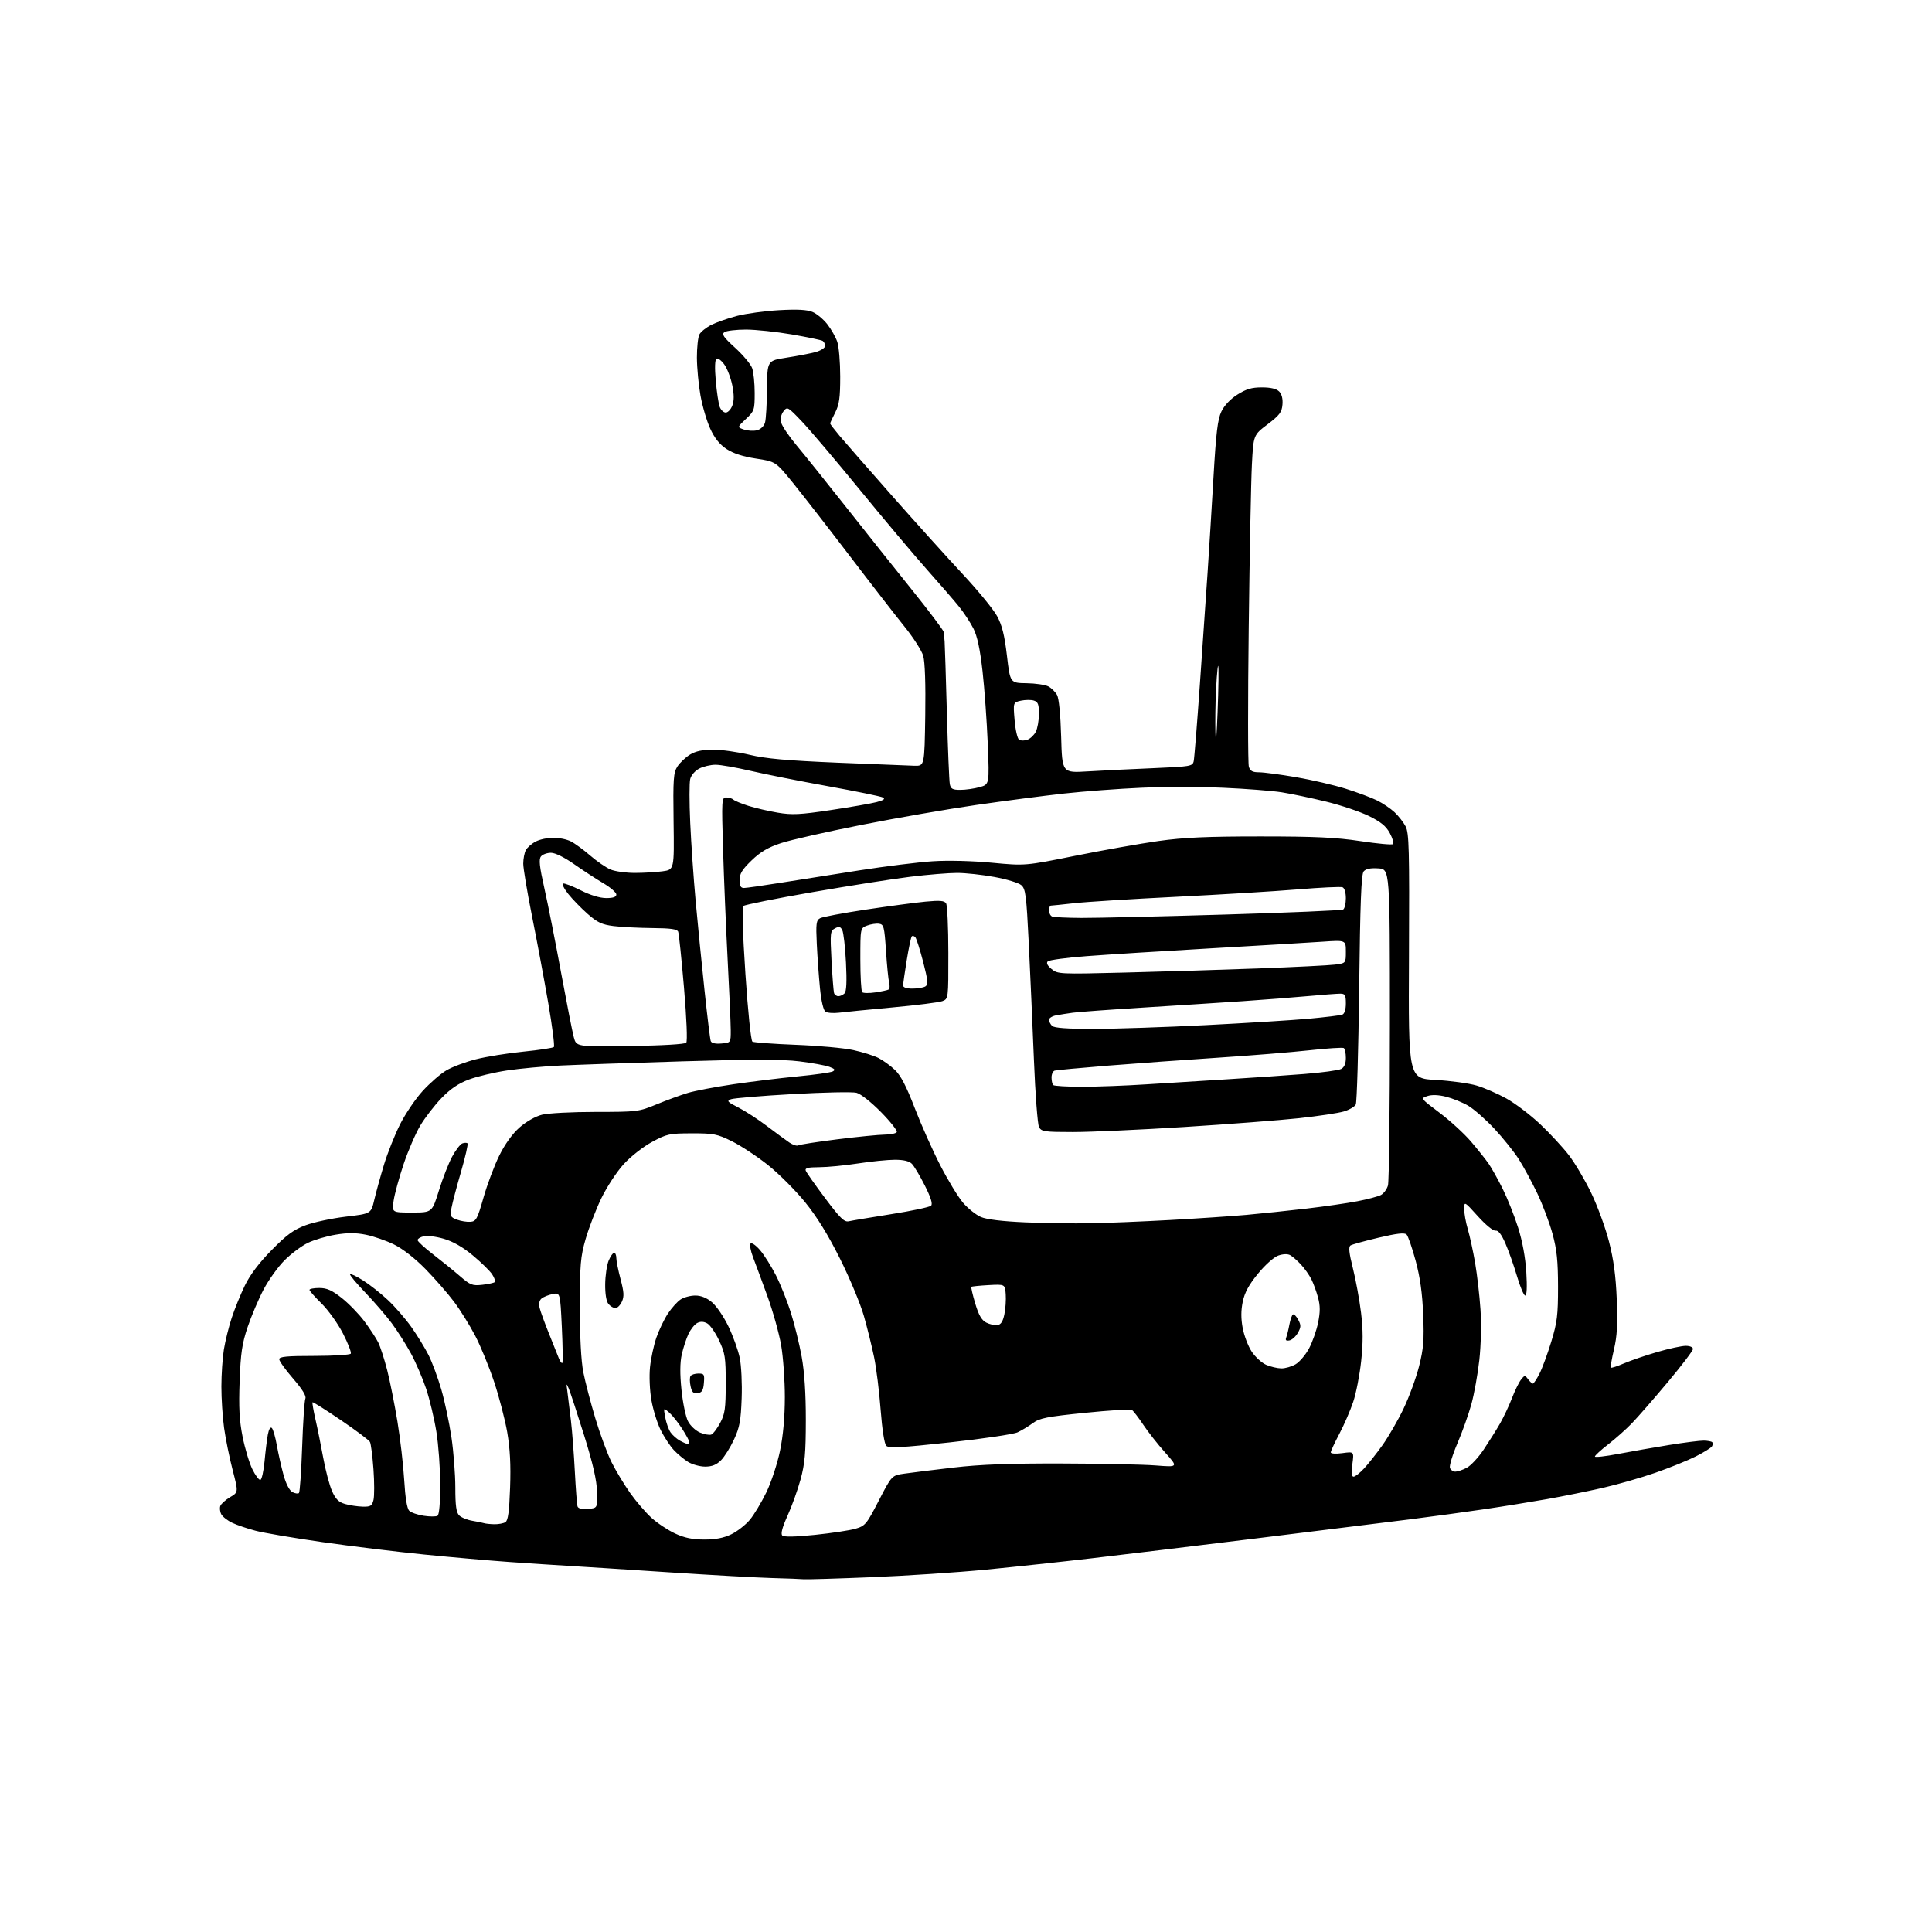 <?xml version="1.0" encoding="UTF-8" standalone="no"?>
<svg 
  version="1.1" 
  xmlns="http://www.w3.org/2000/svg" 
  xmlns:xlink="http://www.w3.org/1999/xlink" 
  xmlns:svg="http://www.w3.org/2000/svg"
  xmlns:rdf="http://www.w3.org/1999/02/22-rdf-syntax-ns#"
  xmlns:cc="http://creativecommons.org/ns#"
  xmlns:dc="http://purl.org/dc/elements/1.1/"
  viewBox="0 0 768 768"
  width="768"
  height="768"
>
<style>svg {background-color: white; }</style>"
<path stroke="none" fill="black" fill-rule="evenodd" d="M319.50,627.78C318.40,627.67 312.77,627.45 307.00,627.30C301.23,627.15 282.77,626.12 266.00,625.02C249.22,623.91 231.22,622.76 226.00,622.45C220.78,622.15 210.20,621.45 202.50,620.91C194.80,620.37 179.50,619.03 168.50,617.93C157.50,616.84 139.28,614.61 128.00,612.99C116.72,611.37 104.84,609.35 101.59,608.49C98.34,607.64 94.16,606.22 92.31,605.34C90.45,604.46 88.50,602.93 87.97,601.94C87.44,600.95 87.27,599.46 87.59,598.62C87.92,597.78 89.66,596.22 91.48,595.14C94.78,593.20 94.78,593.20 92.47,584.30C91.20,579.41 89.68,571.91 89.08,567.63C88.49,563.35 88.00,555.95 88.01,551.18C88.01,546.40 88.46,539.77 89.00,536.44C89.54,533.11 90.93,527.49 92.09,523.94C93.24,520.40 95.61,514.58 97.34,511.01C99.43,506.72 103.03,501.95 108.00,496.91C113.97,490.84 116.72,488.83 121.50,487.05C124.80,485.83 132.00,484.29 137.50,483.64C147.50,482.46 147.50,482.46 148.78,476.98C149.48,473.97 151.22,467.69 152.63,463.02C154.05,458.36 156.93,451.12 159.04,446.92C161.15,442.73 165.21,436.74 168.07,433.62C170.93,430.49 175.16,426.82 177.47,425.47C179.78,424.11 185.03,422.14 189.14,421.09C193.24,420.04 201.75,418.67 208.05,418.04C214.35,417.41 219.80,416.58 220.17,416.20C220.54,415.81 219.53,407.93 217.93,398.68C216.33,389.43 213.44,373.97 211.51,364.33C209.58,354.68 208.00,345.23 208.00,343.33C208.00,341.43 208.46,339.00 209.03,337.94C209.60,336.89 211.37,335.34 212.98,334.51C214.59,333.68 217.75,333.00 220.00,333.00C222.25,333.00 225.39,333.67 226.97,334.49C228.55,335.30 232.01,337.84 234.65,340.13C237.30,342.42 240.92,344.90 242.70,345.65C244.48,346.39 248.81,347.00 252.33,347.00C255.84,347.00 260.81,346.71 263.37,346.36C268.02,345.73 268.02,345.73 267.76,326.58C267.53,309.55 267.70,307.14 269.30,304.67C270.30,303.15 272.55,301.03 274.30,299.96C276.54,298.59 279.31,298.01 283.50,298.01C286.80,298.01 293.30,298.93 297.95,300.04C304.37,301.58 312.76,302.33 332.95,303.18C347.55,303.79 361.30,304.34 363.50,304.40C367.50,304.50 367.50,304.50 367.80,284.50C367.99,271.99 367.69,263.08 367.00,260.72C366.40,258.64 363.09,253.47 359.66,249.22C356.23,244.97 346.38,232.28 337.79,221.00C329.19,209.72 319.05,196.68 315.25,192.00C308.36,183.50 308.36,183.50 300.56,182.30C295.31,181.50 291.46,180.25 288.79,178.48C286.05,176.67 284.05,174.17 282.32,170.39C280.95,167.39 279.20,161.46 278.45,157.21C277.69,152.97 277.05,146.21 277.03,142.18C277.02,138.16 277.47,134.00 278.03,132.94C278.60,131.88 280.74,130.16 282.78,129.14C284.83,128.11 289.43,126.50 293.00,125.57C296.57,124.64 304.09,123.62 309.70,123.30C316.86,122.89 320.82,123.10 322.97,123.99C324.66,124.69 327.31,126.89 328.86,128.88C330.42,130.87 332.21,134.03 332.84,135.90C333.48,137.77 334.00,143.97 334.00,149.69C334.00,158.11 333.62,160.82 332.00,164.00C330.90,166.16 330.00,168.11 330.00,168.35C330.00,168.59 331.69,170.79 333.75,173.25C335.81,175.70 345.21,186.44 354.63,197.11C364.05,207.77 376.70,221.80 382.74,228.28C388.78,234.76 394.90,242.24 396.35,244.91C398.33,248.54 399.31,252.46 400.27,260.63C401.55,271.50 401.55,271.50 408.05,271.59C411.62,271.64 415.54,272.22 416.75,272.87C417.96,273.51 419.51,275.05 420.19,276.27C420.94,277.63 421.58,284.10 421.82,292.88C422.23,307.26 422.23,307.26 432.36,306.64C437.94,306.30 449.60,305.73 458.27,305.37C473.22,304.74 474.06,304.60 474.51,302.61C474.77,301.45 475.87,287.68 476.97,272.00C478.06,256.32 479.44,236.30 480.04,227.50C480.63,218.70 481.69,201.60 482.39,189.50C483.40,172.07 484.04,166.69 485.51,163.62C486.65,161.21 489.07,158.64 491.87,156.87C495.36,154.65 497.58,154.00 501.62,154.00C505.12,154.00 507.40,154.54 508.48,155.62C509.53,156.67 510.00,158.53 509.80,160.83C509.55,163.87 508.64,165.07 503.88,168.68C498.26,172.94 498.26,172.94 497.65,184.72C497.31,191.20 496.74,220.37 496.39,249.55C496.03,278.72 496.05,303.59 496.44,304.80C496.97,306.49 497.91,307.00 500.47,307.00C502.30,307.00 508.92,307.87 515.17,308.94C521.42,310.01 530.36,312.09 535.02,313.56C539.68,315.03 545.30,317.13 547.50,318.23C549.70,319.32 552.78,321.41 554.34,322.86C555.90,324.31 557.89,326.85 558.75,328.50C560.13,331.13 560.29,337.54 560.09,380.10C559.85,428.69 559.85,428.69 570.68,429.29C576.63,429.62 583.98,430.63 587.00,431.53C590.02,432.43 595.35,434.75 598.83,436.68C602.31,438.61 608.33,443.18 612.21,446.84C616.08,450.49 621.23,456.05 623.64,459.19C626.06,462.33 630.05,469.08 632.52,474.20C634.99,479.31 638.17,488.00 639.59,493.50C641.44,500.68 642.31,507.17 642.68,516.50C643.08,526.45 642.82,531.12 641.58,536.40C640.69,540.19 640.13,543.46 640.34,543.67C640.55,543.88 642.92,543.11 645.61,541.95C648.30,540.80 654.26,538.76 658.86,537.43C663.46,536.09 668.52,535.00 670.11,535.00C671.77,535.00 672.99,535.53 672.98,536.25C672.97,536.94 668.43,542.90 662.90,549.50C657.37,556.10 650.97,563.44 648.67,565.81C646.38,568.18 642.14,571.95 639.25,574.18C636.36,576.41 634.00,578.58 634.00,578.99C634.00,579.40 638.16,578.93 643.25,577.96C648.34,576.99 657.45,575.39 663.50,574.41C669.55,573.43 675.75,572.65 677.27,572.67C678.80,572.70 680.31,572.97 680.62,573.29C680.94,573.61 680.90,574.36 680.53,574.96C680.16,575.55 677.27,577.35 674.11,578.94C670.95,580.54 663.72,583.46 658.04,585.44C652.36,587.42 642.94,590.12 637.11,591.45C631.27,592.78 621.33,594.79 615.00,595.91C608.67,597.03 597.42,598.85 590.00,599.94C582.58,601.04 569.30,602.84 560.50,603.96C551.70,605.07 524.48,608.44 500.00,611.46C475.52,614.47 445.82,618.07 434.00,619.44C422.18,620.82 403.27,622.85 392.00,623.95C380.73,625.05 360.25,626.41 346.50,626.96C332.75,627.52 320.60,627.89 319.50,627.78zM279.93,611.99C284.43,612.00 287.67,611.37 290.69,609.91C293.06,608.76 296.38,606.17 298.06,604.16C299.74,602.15 302.70,597.22 304.64,593.22C306.58,589.21 309.02,581.80 310.07,576.72C311.32,570.66 311.98,563.35 311.99,555.38C311.99,548.72 311.33,539.41 310.51,534.71C309.69,530.01 307.25,521.28 305.09,515.33C302.93,509.37 300.35,502.39 299.36,499.81C298.37,497.22 297.92,494.75 298.38,494.31C298.83,493.86 300.54,495.07 302.18,497.00C303.82,498.93 306.64,503.43 308.46,507.00C310.28,510.57 312.95,517.26 314.40,521.86C315.85,526.46 317.78,534.34 318.69,539.36C319.78,545.40 320.34,553.93 320.33,564.50C320.32,577.57 319.94,581.89 318.24,588.09C317.10,592.27 314.77,598.76 313.06,602.52C310.99,607.09 310.29,609.69 310.96,610.36C311.63,611.03 315.95,610.95 323.95,610.13C330.54,609.45 337.79,608.35 340.05,607.70C343.94,606.57 344.47,605.94 349.34,596.50C354.50,586.50 354.50,586.50 359.50,585.79C362.25,585.39 371.02,584.31 379.00,583.38C389.58,582.14 401.20,581.71 422.00,581.76C437.68,581.80 454.52,582.15 459.44,582.54C468.38,583.24 468.38,583.24 463.13,577.37C460.24,574.14 456.32,569.16 454.42,566.29C452.51,563.43 450.49,560.81 449.93,560.46C449.38,560.11 440.99,560.64 431.31,561.62C416.19,563.15 413.26,563.73 410.60,565.69C408.89,566.95 406.15,568.61 404.50,569.38C402.85,570.14 390.71,571.95 377.53,573.38C358.36,575.47 353.31,575.74 352.31,574.74C351.56,573.99 350.67,568.27 350.06,560.36C349.52,553.14 348.35,543.76 347.47,539.52C346.60,535.28 344.77,527.91 343.42,523.15C342.07,518.39 337.83,508.20 333.99,500.50C329.24,490.96 324.81,483.78 320.10,477.96C316.29,473.26 309.65,466.60 305.34,463.17C301.03,459.73 294.58,455.48 291.02,453.71C285.08,450.77 283.73,450.50 275.02,450.52C266.11,450.53 265.10,450.75 259.20,453.93C255.66,455.84 250.71,459.72 247.93,462.77C245.19,465.76 241.19,471.88 239.03,476.35C236.87,480.83 234.07,488.10 232.80,492.50C230.76,499.59 230.50,502.65 230.50,519.50C230.50,531.59 231.00,541.05 231.88,545.50C232.64,549.35 234.79,557.60 236.66,563.84C238.53,570.07 241.45,577.95 243.15,581.34C244.85,584.73 248.17,590.22 250.53,593.55C252.89,596.88 256.71,601.31 259.02,603.40C261.33,605.49 265.53,608.27 268.36,609.59C272.09,611.33 275.26,611.98 279.93,611.99zM196.50,605.91C198.15,605.94 200.13,605.57 200.91,605.08C201.96,604.41 202.43,600.92 202.77,591.34C203.09,582.25 202.75,575.81 201.62,569.28C200.73,564.21 198.39,555.21 196.41,549.28C194.44,543.35 191.06,535.12 188.91,531.00C186.76,526.88 182.98,520.80 180.51,517.50C178.04,514.20 172.93,508.34 169.14,504.47C164.93,500.18 160.06,496.37 156.61,494.69C153.52,493.17 148.50,491.43 145.46,490.82C141.47,490.02 138.14,490.01 133.42,490.80C129.82,491.39 124.85,492.86 122.36,494.07C119.87,495.27 115.72,498.38 113.13,500.97C110.54,503.56 106.78,508.80 104.77,512.62C102.77,516.43 99.92,523.14 98.44,527.53C96.23,534.10 95.67,537.89 95.26,549.09C94.87,559.43 95.15,564.69 96.43,571.09C97.35,575.72 99.09,581.52 100.30,584.00C101.51,586.48 102.95,588.40 103.50,588.28C104.05,588.15 104.79,584.85 105.16,580.94C105.52,577.03 106.11,572.23 106.47,570.28C106.88,568.11 107.50,567.10 108.07,567.67C108.58,568.18 109.47,571.27 110.05,574.55C110.64,577.82 111.83,583.11 112.70,586.29C113.68,589.85 115.04,592.48 116.23,593.12C117.30,593.69 118.47,593.86 118.84,593.50C119.20,593.14 119.77,584.89 120.11,575.17C120.44,565.45 121.02,556.81 121.39,555.96C121.83,554.93 120.21,552.29 116.53,548.03C113.49,544.52 111.00,541.05 111.00,540.32C111.00,539.29 114.04,539.00 124.94,539.00C132.61,539.00 139.13,538.59 139.44,538.10C139.75,537.60 138.34,533.98 136.32,530.05C134.30,526.12 130.48,520.78 127.85,518.20C125.21,515.61 123.04,513.16 123.03,512.75C123.01,512.34 124.76,512.00 126.91,512.00C129.96,512.00 131.93,512.88 135.87,515.99C138.65,518.19 142.69,522.35 144.85,525.24C147.00,528.13 149.46,531.88 150.32,533.57C151.17,535.26 152.78,540.22 153.90,544.60C155.02,548.98 156.85,558.17 157.98,565.03C159.11,571.89 160.33,582.38 160.68,588.34C161.09,595.36 161.79,599.65 162.67,600.53C163.41,601.27 166.01,602.18 168.44,602.54C170.87,602.91 173.34,602.91 173.93,602.54C174.59,602.13 175.00,597.43 175.00,590.19C174.99,583.76 174.30,574.26 173.46,569.08C172.62,563.90 170.80,556.25 169.41,552.08C168.01,547.91 165.29,541.58 163.34,538.00C161.40,534.42 157.97,529.02 155.72,526.00C153.47,522.98 148.71,517.46 145.15,513.75C141.58,510.04 138.89,506.78 139.16,506.51C139.42,506.24 141.78,507.37 144.38,509.03C146.99,510.68 151.40,514.16 154.18,516.77C156.97,519.37 161.17,524.20 163.51,527.50C165.85,530.80 168.93,535.84 170.37,538.69C171.80,541.55 174.08,547.71 175.44,552.38C176.79,557.05 178.60,565.58 179.45,571.32C180.30,577.06 181.00,586.05 181.00,591.31C181.00,598.55 181.37,601.23 182.53,602.39C183.37,603.23 185.74,604.20 187.78,604.54C189.83,604.88 191.95,605.32 192.50,605.50C193.05,605.69 194.85,605.87 196.50,605.91zM233.74,599.81C237.50,599.50 237.50,599.50 237.33,593.00C237.20,588.37 235.72,581.89 232.17,570.50C229.42,561.70 226.69,553.38 226.10,552.00C225.12,549.71 225.07,549.79 225.52,553.00C225.78,554.92 226.42,560.10 226.93,564.50C227.45,568.90 228.16,578.12 228.51,585.00C228.87,591.88 229.34,598.09 229.57,598.81C229.84,599.66 231.29,600.01 233.74,599.81zM144.14,598.91C147.31,598.99 147.87,598.64 148.47,596.27C148.84,594.77 148.84,589.26 148.46,584.02C148.08,578.78 147.45,573.91 147.06,573.19C146.67,572.48 141.45,568.56 135.46,564.50C129.47,560.43 124.42,557.25 124.24,557.43C124.06,557.61 124.58,560.62 125.38,564.13C126.19,567.63 127.59,574.55 128.49,579.50C129.39,584.44 130.96,590.39 131.98,592.70C133.41,595.93 134.62,597.12 137.17,597.86C139.00,598.39 142.14,598.86 144.14,598.91zM538.06,587.00C538.69,587.00 540.55,585.55 542.20,583.78C543.86,582.01 547.17,577.82 549.57,574.46C551.96,571.10 555.74,564.56 557.95,559.93C560.17,555.29 562.94,547.71 564.11,543.08C565.88,536.03 566.15,532.68 565.74,522.58C565.40,514.08 564.51,507.73 562.74,501.16C561.35,496.02 559.73,491.33 559.13,490.73C558.33,489.93 555.28,490.28 548.04,491.99C542.55,493.29 537.53,494.67 536.88,495.07C536.00,495.62 536.24,497.93 537.80,504.17C538.96,508.78 540.41,516.73 541.04,521.85C541.86,528.65 541.87,533.84 541.08,541.11C540.49,546.58 539.07,553.86 537.92,557.28C536.77,560.70 534.30,566.41 532.42,569.97C530.54,573.52 529.00,576.85 529.00,577.35C529.00,577.87 531.02,577.99 533.63,577.64C538.26,577.00 538.26,577.00 537.59,582.00C537.14,585.45 537.28,587.00 538.06,587.00zM578.52,585.00C579.39,585.00 581.41,584.32 583.02,583.49C584.62,582.66 587.67,579.40 589.78,576.24C591.89,573.08 594.82,568.42 596.28,565.88C597.73,563.34 599.85,558.84 600.99,555.88C602.12,552.92 603.74,549.60 604.58,548.50C606.04,546.61 606.20,546.60 607.42,548.25C608.14,549.21 609.00,550.00 609.34,550.00C609.68,550.00 610.86,548.23 611.96,546.07C613.07,543.91 615.18,538.17 616.66,533.32C618.99,525.67 619.35,522.78 619.34,511.50C619.33,501.29 618.87,496.78 617.16,490.50C615.96,486.10 613.23,478.83 611.08,474.35C608.94,469.86 605.62,463.74 603.71,460.75C601.79,457.76 597.40,452.29 593.95,448.60C590.49,444.91 585.83,440.82 583.58,439.51C581.34,438.20 577.39,436.61 574.81,435.96C571.77,435.20 569.16,435.11 567.38,435.71C564.66,436.61 564.69,436.65 572.26,442.35C576.45,445.50 582.07,450.65 584.75,453.79C587.43,456.93 590.58,460.88 591.74,462.56C592.91,464.24 595.42,468.74 597.33,472.56C599.23,476.38 602.00,483.32 603.47,488.00C605.18,493.39 606.37,499.89 606.73,505.75C607.09,511.64 606.93,515.00 606.29,515.00C605.74,515.00 604.26,511.51 603.01,507.25C601.75,502.99 599.67,497.11 598.39,494.20C596.81,490.60 595.56,488.99 594.49,489.20C593.59,489.37 590.58,486.92 587.50,483.50C582.08,477.50 582.08,477.50 582.04,480.57C582.02,482.26 582.66,485.86 583.46,488.57C584.26,491.28 585.57,497.32 586.38,502.00C587.18,506.68 588.14,515.00 588.51,520.50C588.90,526.29 588.71,534.78 588.05,540.67C587.43,546.26 586.01,554.14 584.90,558.17C583.79,562.20 581.29,569.22 579.34,573.77C577.39,578.32 576.06,582.71 576.37,583.52C576.68,584.33 577.65,585.00 578.52,585.00zM280.30,583.00C278.21,582.99 275.15,582.15 273.50,581.12C271.85,580.09 269.29,577.96 267.82,576.38C266.35,574.79 264.02,571.25 262.64,568.50C261.27,565.75 259.61,560.40 258.95,556.62C258.27,552.72 258.03,547.03 258.39,543.48C258.74,540.03 259.88,534.75 260.92,531.73C261.96,528.72 264.02,524.42 265.50,522.17C266.99,519.93 269.26,517.40 270.57,516.55C271.87,515.70 274.49,515.00 276.39,515.00C278.69,515.00 280.92,515.91 283.06,517.70C284.83,519.19 287.77,523.52 289.59,527.33C291.42,531.14 293.43,536.75 294.06,539.79C294.69,542.84 295.04,550.09 294.82,555.91C294.50,564.75 294.00,567.45 291.78,572.23C290.32,575.38 287.99,579.10 286.61,580.48C284.80,582.29 283.02,583.00 280.30,583.00zM273.25,573.96C273.66,573.98 274.00,573.64 274.00,573.20C274.00,572.75 272.72,570.39 271.15,567.95C269.58,565.50 267.27,562.60 266.01,561.50C263.72,559.50 263.72,559.50 264.44,563.45C264.84,565.62 265.80,568.30 266.57,569.41C267.35,570.52 269.00,571.98 270.24,572.67C271.48,573.36 272.84,573.95 273.25,573.96zM282.74,570.27C283.48,569.99 285.07,567.90 286.28,565.63C288.18,562.07 288.48,559.92 288.49,550.00C288.50,539.63 288.24,537.94 285.84,532.84C284.38,529.72 282.25,526.67 281.09,526.05C279.66,525.28 278.41,525.25 277.13,525.93C276.10,526.48 274.55,528.43 273.68,530.26C272.81,532.09 271.62,535.75 271.02,538.39C270.29,541.67 270.25,546.15 270.90,552.50C271.42,557.63 272.59,563.24 273.49,564.98C274.39,566.73 276.54,568.74 278.26,569.47C279.99,570.19 282.00,570.55 282.74,570.27zM277.34,553.81C275.65,554.05 275.04,553.46 274.52,551.08C274.15,549.41 274.14,547.59 274.48,547.02C274.83,546.46 276.24,546.00 277.62,546.00C279.90,546.00 280.09,546.33 279.81,549.75C279.57,552.71 279.05,553.56 277.34,553.81zM509.35,543.96C510.91,543.98 513.47,543.24 515.03,542.32C516.60,541.40 518.98,538.58 520.34,536.07C521.69,533.56 523.32,528.94 523.96,525.82C524.83,521.51 524.83,519.09 523.95,515.82C523.31,513.44 522.11,510.15 521.28,508.50C520.45,506.85 518.59,504.22 517.14,502.66C515.69,501.10 513.76,499.42 512.85,498.93C511.84,498.38 510.01,498.45 508.15,499.10C506.40,499.71 502.95,502.79 500.08,506.29C496.43,510.74 494.77,513.81 494.01,517.47C493.28,520.97 493.28,524.19 494.00,527.98C494.57,530.99 496.18,535.19 497.58,537.30C498.98,539.42 501.56,541.77 503.31,542.54C505.07,543.30 507.78,543.94 509.35,543.96zM223.53,541.80C223.79,541.55 223.70,535.14 223.34,527.57C222.68,513.81 222.68,513.81 219.69,514.41C218.04,514.74 216.06,515.54 215.28,516.18C214.37,516.94 214.10,518.26 214.51,519.93C214.86,521.34 216.51,525.88 218.17,530.00C219.83,534.12 221.61,538.57 222.12,539.89C222.64,541.20 223.27,542.06 223.53,541.80zM512.57,532.84C511.24,533.10 510.88,532.77 511.30,531.67C511.62,530.83 512.19,528.53 512.55,526.56C512.92,524.59 513.56,522.77 513.96,522.52C514.37,522.27 515.31,523.21 516.06,524.61C517.22,526.79 517.20,527.55 515.93,529.82C515.10,531.29 513.59,532.65 512.57,532.84zM396.46,526.76C397.86,526.57 398.65,525.37 399.25,522.50C399.71,520.30 399.95,516.70 399.79,514.50C399.50,510.50 399.50,510.50 393.00,510.85C389.43,511.05 386.34,511.36 386.14,511.54C385.95,511.73 386.64,514.71 387.67,518.17C389.04,522.77 390.22,524.81 392.02,525.74C393.39,526.44 395.38,526.90 396.46,526.76zM244.64,520.00C243.87,520.00 242.63,519.26 241.87,518.35C241.01,517.31 240.53,514.37 240.57,510.49C240.61,507.07 241.23,502.87 241.94,501.14C242.66,499.41 243.64,498.00 244.12,498.00C244.60,498.00 245.00,498.94 245.00,500.09C245.00,501.23 245.76,505.03 246.69,508.52C248.04,513.59 248.15,515.38 247.21,517.43C246.57,518.84 245.41,520.00 244.64,520.00zM191.74,510.73C194.14,510.46 196.36,509.97 196.68,509.65C197.01,509.33 196.54,507.94 195.64,506.57C194.74,505.20 191.29,501.82 187.97,499.06C183.98,495.73 180.07,493.50 176.40,492.43C173.36,491.54 169.77,491.09 168.43,491.43C167.09,491.76 166.00,492.45 166.00,492.96C166.00,493.47 168.73,495.98 172.06,498.55C175.39,501.11 180.20,505.01 182.75,507.21C186.96,510.86 187.76,511.17 191.74,510.73zM433.50,486.27C440.10,486.15 454.27,485.57 465.00,484.98C475.73,484.39 489.45,483.47 495.50,482.93C501.55,482.38 512.29,481.26 519.38,480.43C526.46,479.60 535.56,478.29 539.59,477.51C543.62,476.74 547.84,475.62 548.95,475.03C550.06,474.43 551.32,472.72 551.74,471.22C552.16,469.72 552.50,440.82 552.50,407.00C552.50,345.50 552.50,345.50 547.91,345.20C544.75,345.00 542.94,345.37 542.07,346.41C541.13,347.54 540.69,359.00 540.29,392.71C540.00,417.34 539.39,438.21 538.94,439.07C538.49,439.94 536.35,441.18 534.20,441.82C532.04,442.47 524.02,443.67 516.39,444.50C508.75,445.32 488.21,446.90 470.74,448.00C453.28,449.10 433.38,450.00 426.53,450.00C415.21,450.00 413.98,449.82 413.03,448.05C412.46,446.98 411.54,434.95 411.00,421.30C410.45,407.66 409.53,386.82 408.95,375.00C408.00,355.80 407.68,353.32 405.97,351.86C404.91,350.95 400.10,349.49 395.27,348.61C390.45,347.72 383.79,347.00 380.47,347.00C377.15,347.00 368.83,347.68 361.97,348.52C355.11,349.35 337.57,352.11 323.00,354.64C308.43,357.17 296.07,359.65 295.54,360.13C294.92,360.70 295.21,370.50 296.32,387.22C297.32,402.14 298.51,413.70 299.10,414.06C299.67,414.41 307.41,414.98 316.31,415.33C325.22,415.67 335.50,416.61 339.16,417.41C342.83,418.21 347.33,419.62 349.16,420.54C351.00,421.47 353.96,423.61 355.74,425.30C358.05,427.49 360.30,431.81 363.61,440.43C366.17,447.07 370.74,457.34 373.78,463.24C376.81,469.15 380.89,475.85 382.84,478.12C384.79,480.40 387.98,482.94 389.94,483.78C392.24,484.76 398.46,485.51 407.50,485.90C415.20,486.23 426.90,486.40 433.50,486.27zM187.00,485.69C189.26,485.52 189.76,484.60 192.20,476.05C193.68,470.85 196.50,463.34 198.47,459.36C200.73,454.78 203.69,450.68 206.53,448.18C209.17,445.86 212.85,443.77 215.45,443.12C217.89,442.50 227.50,442.00 236.81,442.00C253.33,442.00 253.89,441.93 261.02,438.99C265.03,437.34 270.60,435.30 273.41,434.46C276.21,433.61 284.35,432.07 291.50,431.01C298.65,429.96 310.12,428.56 317.00,427.89C323.88,427.23 330.18,426.34 331.00,425.92C332.17,425.31 331.89,424.91 329.73,424.09C328.21,423.51 322.81,422.53 317.73,421.90C310.87,421.06 299.02,421.05 271.50,421.89C251.15,422.50 229.16,423.26 222.63,423.57C216.10,423.88 206.62,424.76 201.55,425.52C196.49,426.28 189.68,427.90 186.42,429.11C182.23,430.68 179.05,432.83 175.50,436.51C172.75,439.35 168.96,444.27 167.07,447.43C165.19,450.59 162.19,457.53 160.42,462.84C158.64,468.15 156.87,474.64 156.48,477.25C155.77,482.00 155.77,482.00 163.77,482.00C171.76,482.00 171.76,482.00 174.48,473.25C175.97,468.44 178.33,462.39 179.72,459.81C181.11,457.23 182.94,454.85 183.77,454.53C184.60,454.21 185.53,454.20 185.84,454.50C186.14,454.81 184.98,459.88 183.27,465.78C181.55,471.67 179.85,478.14 179.48,480.14C178.87,483.47 179.05,483.86 181.66,484.83C183.22,485.41 185.62,485.80 187.00,485.69zM337.38,485.48C338.55,485.21 346.16,483.93 354.30,482.64C362.44,481.36 369.56,479.84 370.12,479.28C370.83,478.57 370.04,476.04 367.62,471.24C365.68,467.39 363.37,463.51 362.48,462.62C361.39,461.54 359.14,461.01 355.68,461.02C352.83,461.03 346.23,461.69 341.00,462.50C335.77,463.31 328.86,463.97 325.64,463.98C321.09,464.00 319.90,464.31 320.31,465.38C320.60,466.13 324.09,471.08 328.05,476.36C333.96,484.24 335.64,485.88 337.38,485.48zM317.31,455.31C317.84,454.98 324.84,453.90 332.88,452.89C340.92,451.88 349.39,451.05 351.69,451.03C354.00,451.01 356.15,450.56 356.48,450.03C356.81,449.50 354.00,445.93 350.24,442.10C346.28,438.08 342.15,434.82 340.45,434.39C338.83,433.98 327.42,434.22 315.09,434.92C302.76,435.61 291.74,436.53 290.60,436.95C288.77,437.63 289.12,438.03 293.51,440.25C296.25,441.65 301.38,444.97 304.89,447.64C308.41,450.31 312.43,453.26 313.82,454.20C315.22,455.13 316.79,455.63 317.31,455.31zM430.09,432.00C436.00,432.00 447.51,431.57 455.67,431.04C463.83,430.52 478.38,429.60 488.00,429.02C497.62,428.43 511.31,427.49 518.40,426.93C525.50,426.37 532.13,425.46 533.15,424.92C534.39,424.25 535.00,422.81 535.00,420.52C535.00,418.65 534.63,416.89 534.17,416.61C533.72,416.33 527.53,416.73 520.42,417.51C513.32,418.29 496.93,419.61 484.00,420.46C471.07,421.30 451.50,422.72 440.50,423.60C429.50,424.49 419.94,425.38 419.25,425.58C418.56,425.78 418.00,427.00 418.00,428.30C418.00,429.60 418.30,430.97 418.67,431.33C419.03,431.70 424.17,432.00 430.09,432.00zM250.51,415.80C263.11,415.63 272.27,415.09 272.79,414.50C273.31,413.91 272.94,404.86 271.90,392.63C270.92,381.15 269.88,371.14 269.59,370.38C269.20,369.34 266.62,368.98 259.28,368.92C253.90,368.87 246.98,368.52 243.90,368.13C239.27,367.55 237.47,366.70 233.61,363.31C231.03,361.04 227.56,357.47 225.89,355.37C224.22,353.27 223.30,351.40 223.85,351.22C224.39,351.04 227.56,352.26 230.89,353.94C234.65,355.84 238.47,357.00 240.97,357.00C243.79,357.00 245.00,356.57 245.00,355.57C245.00,354.79 242.64,352.75 239.75,351.05C236.86,349.34 231.64,345.93 228.14,343.47C224.32,340.79 220.67,339.00 219.01,339.00C217.49,339.00 215.71,339.64 215.06,340.43C214.13,341.55 214.42,344.34 216.43,353.27C217.84,359.55 220.81,374.54 223.03,386.59C225.26,398.64 227.53,410.21 228.09,412.30C229.11,416.11 229.11,416.11 250.51,415.80zM286.74,414.81C290.50,414.50 290.50,414.50 290.48,409.50C290.47,406.75 289.92,394.15 289.25,381.50C288.59,368.85 287.77,349.16 287.43,337.75C286.83,317.83 286.88,317.00 288.70,317.00C289.75,317.00 291.03,317.39 291.55,317.88C292.07,318.36 294.75,319.47 297.50,320.34C300.25,321.21 305.50,322.43 309.17,323.05C314.86,324.01 317.97,323.86 330.17,322.03C338.05,320.85 346.28,319.42 348.46,318.85C351.29,318.11 352.00,317.58 350.96,317.01C350.16,316.57 340.27,314.54 329.00,312.51C317.73,310.47 303.89,307.72 298.26,306.40C292.63,305.08 286.42,304.00 284.46,304.00C282.50,304.00 279.58,304.68 277.96,305.52C276.30,306.38 274.74,308.18 274.37,309.67C274.00,311.12 274.00,318.91 274.37,326.98C274.73,335.05 275.70,349.05 276.52,358.08C277.34,367.11 278.92,383.05 280.04,393.50C281.15,403.95 282.26,413.09 282.52,413.81C282.82,414.66 284.31,415.01 286.74,414.81zM434.65,409.00C443.04,409.00 463.09,408.33 479.20,407.51C495.32,406.70 513.83,405.54 520.34,404.95C526.86,404.35 532.82,403.62 533.59,403.33C534.47,402.99 535.00,401.32 535.00,398.89C535.00,395.52 534.70,395.00 532.75,395.00C531.51,395.00 525.77,395.43 520.00,395.96C514.23,396.49 502.52,397.39 494.00,397.98C485.48,398.56 467.70,399.70 454.50,400.52C441.30,401.34 428.70,402.26 426.50,402.56C424.30,402.86 421.26,403.34 419.75,403.63C418.24,403.92 417.00,404.71 417.00,405.38C417.00,406.05 417.54,407.14 418.20,407.80C419.03,408.63 424.12,409.00 434.65,409.00zM333.50,402.56C331.30,402.83 328.89,402.65 328.15,402.16C327.32,401.61 326.47,398.00 325.96,392.88C325.51,388.27 324.93,380.32 324.69,375.22C324.30,367.11 324.47,365.82 326.01,365.00C326.97,364.48 335.13,362.95 344.13,361.59C353.13,360.24 363.81,358.81 367.85,358.42C373.63,357.87 375.40,358.02 376.09,359.11C376.57,359.87 376.98,368.72 376.98,378.77C377.00,397.05 377.00,397.05 374.60,397.96C373.28,398.46 364.39,399.59 354.85,400.46C345.31,401.34 335.70,402.28 333.50,402.56zM333.27,396.00C334.00,396.00 335.11,395.49 335.72,394.88C336.49,394.11 336.67,390.22 336.29,382.63C335.98,376.51 335.32,370.71 334.82,369.74C334.10,368.33 333.51,368.19 331.92,369.04C330.04,370.05 329.96,370.81 330.54,381.81C330.88,388.24 331.34,394.06 331.55,394.75C331.76,395.44 332.54,396.00 333.27,396.00zM347.99,394.48C350.47,394.11 352.84,393.60 353.25,393.34C353.67,393.09 353.76,391.87 353.45,390.64C353.14,389.41 352.57,383.70 352.19,377.95C351.56,368.42 351.32,367.47 349.43,367.20C348.30,367.04 346.16,367.37 344.68,367.93C342.00,368.95 342.00,368.95 342.00,381.31C342.00,388.11 342.33,394.00 342.74,394.41C343.15,394.82 345.52,394.85 347.99,394.48zM362.75,392.98C364.81,392.98 367.12,392.58 367.87,392.10C369.02,391.37 368.87,389.74 366.97,382.36C365.71,377.49 364.31,373.08 363.86,372.57C363.40,372.05 362.77,371.89 362.46,372.21C362.14,372.52 361.24,376.77 360.45,381.64C359.65,386.51 359.01,391.06 359.00,391.75C359.00,392.53 360.41,392.99 362.75,392.98zM447.00,386.61C461.57,386.25 485.43,385.51 500.00,384.98C514.58,384.44 528.41,383.75 530.75,383.44C535.00,382.88 535.00,382.88 535.00,378.29C535.00,373.70 535.00,373.70 525.75,374.34C520.66,374.68 500.75,375.87 481.50,376.97C462.25,378.07 439.98,379.47 432.00,380.08C424.02,380.68 417.05,381.62 416.50,382.16C415.84,382.81 416.34,383.84 418.00,385.21C420.43,387.22 421.19,387.26 447.00,386.61zM430.00,364.89C435.77,364.91 461.29,364.32 486.69,363.56C512.10,362.81 533.36,361.90 533.94,361.54C534.52,361.18 535.00,359.16 535.00,357.05C535.00,354.78 534.46,353.01 533.67,352.70C532.94,352.42 524.95,352.80 515.92,353.55C506.89,354.30 485.10,355.62 467.50,356.50C449.90,357.37 431.68,358.51 427.00,359.04C422.32,359.56 418.16,359.99 417.75,359.99C417.34,360.00 417.00,360.86 417.00,361.92C417.00,362.97 417.56,364.06 418.25,364.34C418.94,364.62 424.23,364.86 430.00,364.89zM295.75,352.99C296.71,352.98 303.12,352.07 310.00,350.97C316.88,349.86 331.05,347.62 341.50,346.00C351.95,344.37 365.12,342.73 370.78,342.37C376.85,341.97 386.46,342.21 394.28,342.95C407.50,344.20 407.50,344.20 427.50,340.17C438.50,337.96 453.35,335.33 460.50,334.32C470.52,332.92 479.80,332.50 501.00,332.50C522.76,332.50 531.07,332.89 540.80,334.36C547.57,335.39 553.41,335.92 553.78,335.55C554.15,335.18 553.56,333.22 552.48,331.19C551.00,328.43 548.90,326.71 544.17,324.38C540.69,322.67 533.04,320.09 527.17,318.66C521.30,317.23 513.35,315.56 509.50,314.95C505.65,314.35 495.19,313.54 486.25,313.15C477.31,312.76 462.69,312.76 453.75,313.14C444.81,313.53 430.98,314.56 423.00,315.44C415.02,316.32 399.27,318.37 388.00,320.00C376.73,321.62 356.25,325.18 342.50,327.90C328.75,330.62 314.36,333.87 310.52,335.14C305.32,336.85 302.33,338.60 298.77,342.03C295.04,345.63 294.00,347.32 294.00,349.82C294.00,352.19 294.45,353.00 295.75,352.99zM381.77,313.99C383.82,313.99 387.26,313.50 389.40,312.91C393.31,311.82 393.31,311.82 392.65,295.66C392.29,286.77 391.36,273.82 390.58,266.87C389.59,258.06 388.49,252.91 386.96,249.87C385.75,247.47 383.13,243.48 381.13,241.02C379.13,238.55 373.40,231.94 368.39,226.31C363.39,220.69 351.46,206.51 341.89,194.82C332.33,183.13 321.91,170.84 318.75,167.53C313.17,161.68 312.96,161.56 311.46,163.50C310.49,164.75 310.14,166.43 310.54,168.00C310.88,169.37 313.62,173.42 316.61,177.00C319.61,180.57 328.46,191.60 336.28,201.50C344.09,211.40 356.00,226.37 362.75,234.76C369.49,243.16 375.07,250.58 375.16,251.26C375.24,251.94 375.40,253.62 375.50,255.00C375.60,256.38 376.01,269.20 376.40,283.50C376.79,297.80 377.32,310.51 377.57,311.75C377.96,313.60 378.70,314.00 381.77,313.99zM408.41,294.05C409.56,293.63 411.06,292.21 411.74,290.90C412.41,289.58 412.98,286.39 412.99,283.82C413.00,279.99 412.63,279.02 410.98,278.49C409.87,278.14 407.55,278.16 405.84,278.53C402.73,279.22 402.73,279.22 403.32,286.27C403.64,290.15 404.45,293.66 405.12,294.07C405.78,294.48 407.26,294.47 408.41,294.05zM483.36,293.92C483.56,293.69 483.95,285.85 484.23,276.50C484.51,266.75 484.41,262.27 483.98,266.00C483.57,269.57 483.18,277.41 483.12,283.42C483.05,289.42 483.16,294.15 483.36,293.92zM300.97,171.03C302.42,170.64 303.72,169.37 304.12,167.94C304.49,166.60 304.85,160.52 304.90,154.42C305.00,143.35 305.00,143.35 312.76,142.16C317.04,141.50 322.21,140.50 324.26,139.94C326.32,139.37 328.00,138.28 328.00,137.51C328.00,136.75 327.55,135.84 327.01,135.50C326.46,135.17 320.95,134.02 314.76,132.95C308.57,131.89 300.35,131.02 296.50,131.02C292.65,131.03 288.82,131.48 288.00,132.02C286.77,132.84 287.54,133.97 292.23,138.26C295.39,141.14 298.42,144.77 298.98,146.32C299.54,147.86 300.00,152.31 300.00,156.20C300.00,162.97 299.86,163.40 296.51,166.55C293.03,169.84 293.03,169.84 295.76,170.76C297.27,171.27 299.61,171.39 300.97,171.03zM288.50,164.00C289.35,164.00 290.52,162.76 291.10,161.25C291.84,159.32 291.84,156.91 291.10,153.18C290.52,150.26 289.10,146.54 287.94,144.92C286.79,143.30 285.39,142.26 284.83,142.61C284.18,143.01 284.07,146.15 284.53,151.37C284.92,155.84 285.63,160.51 286.10,161.75C286.57,162.99 287.65,164.00 288.50,164.00z" />

</svg>